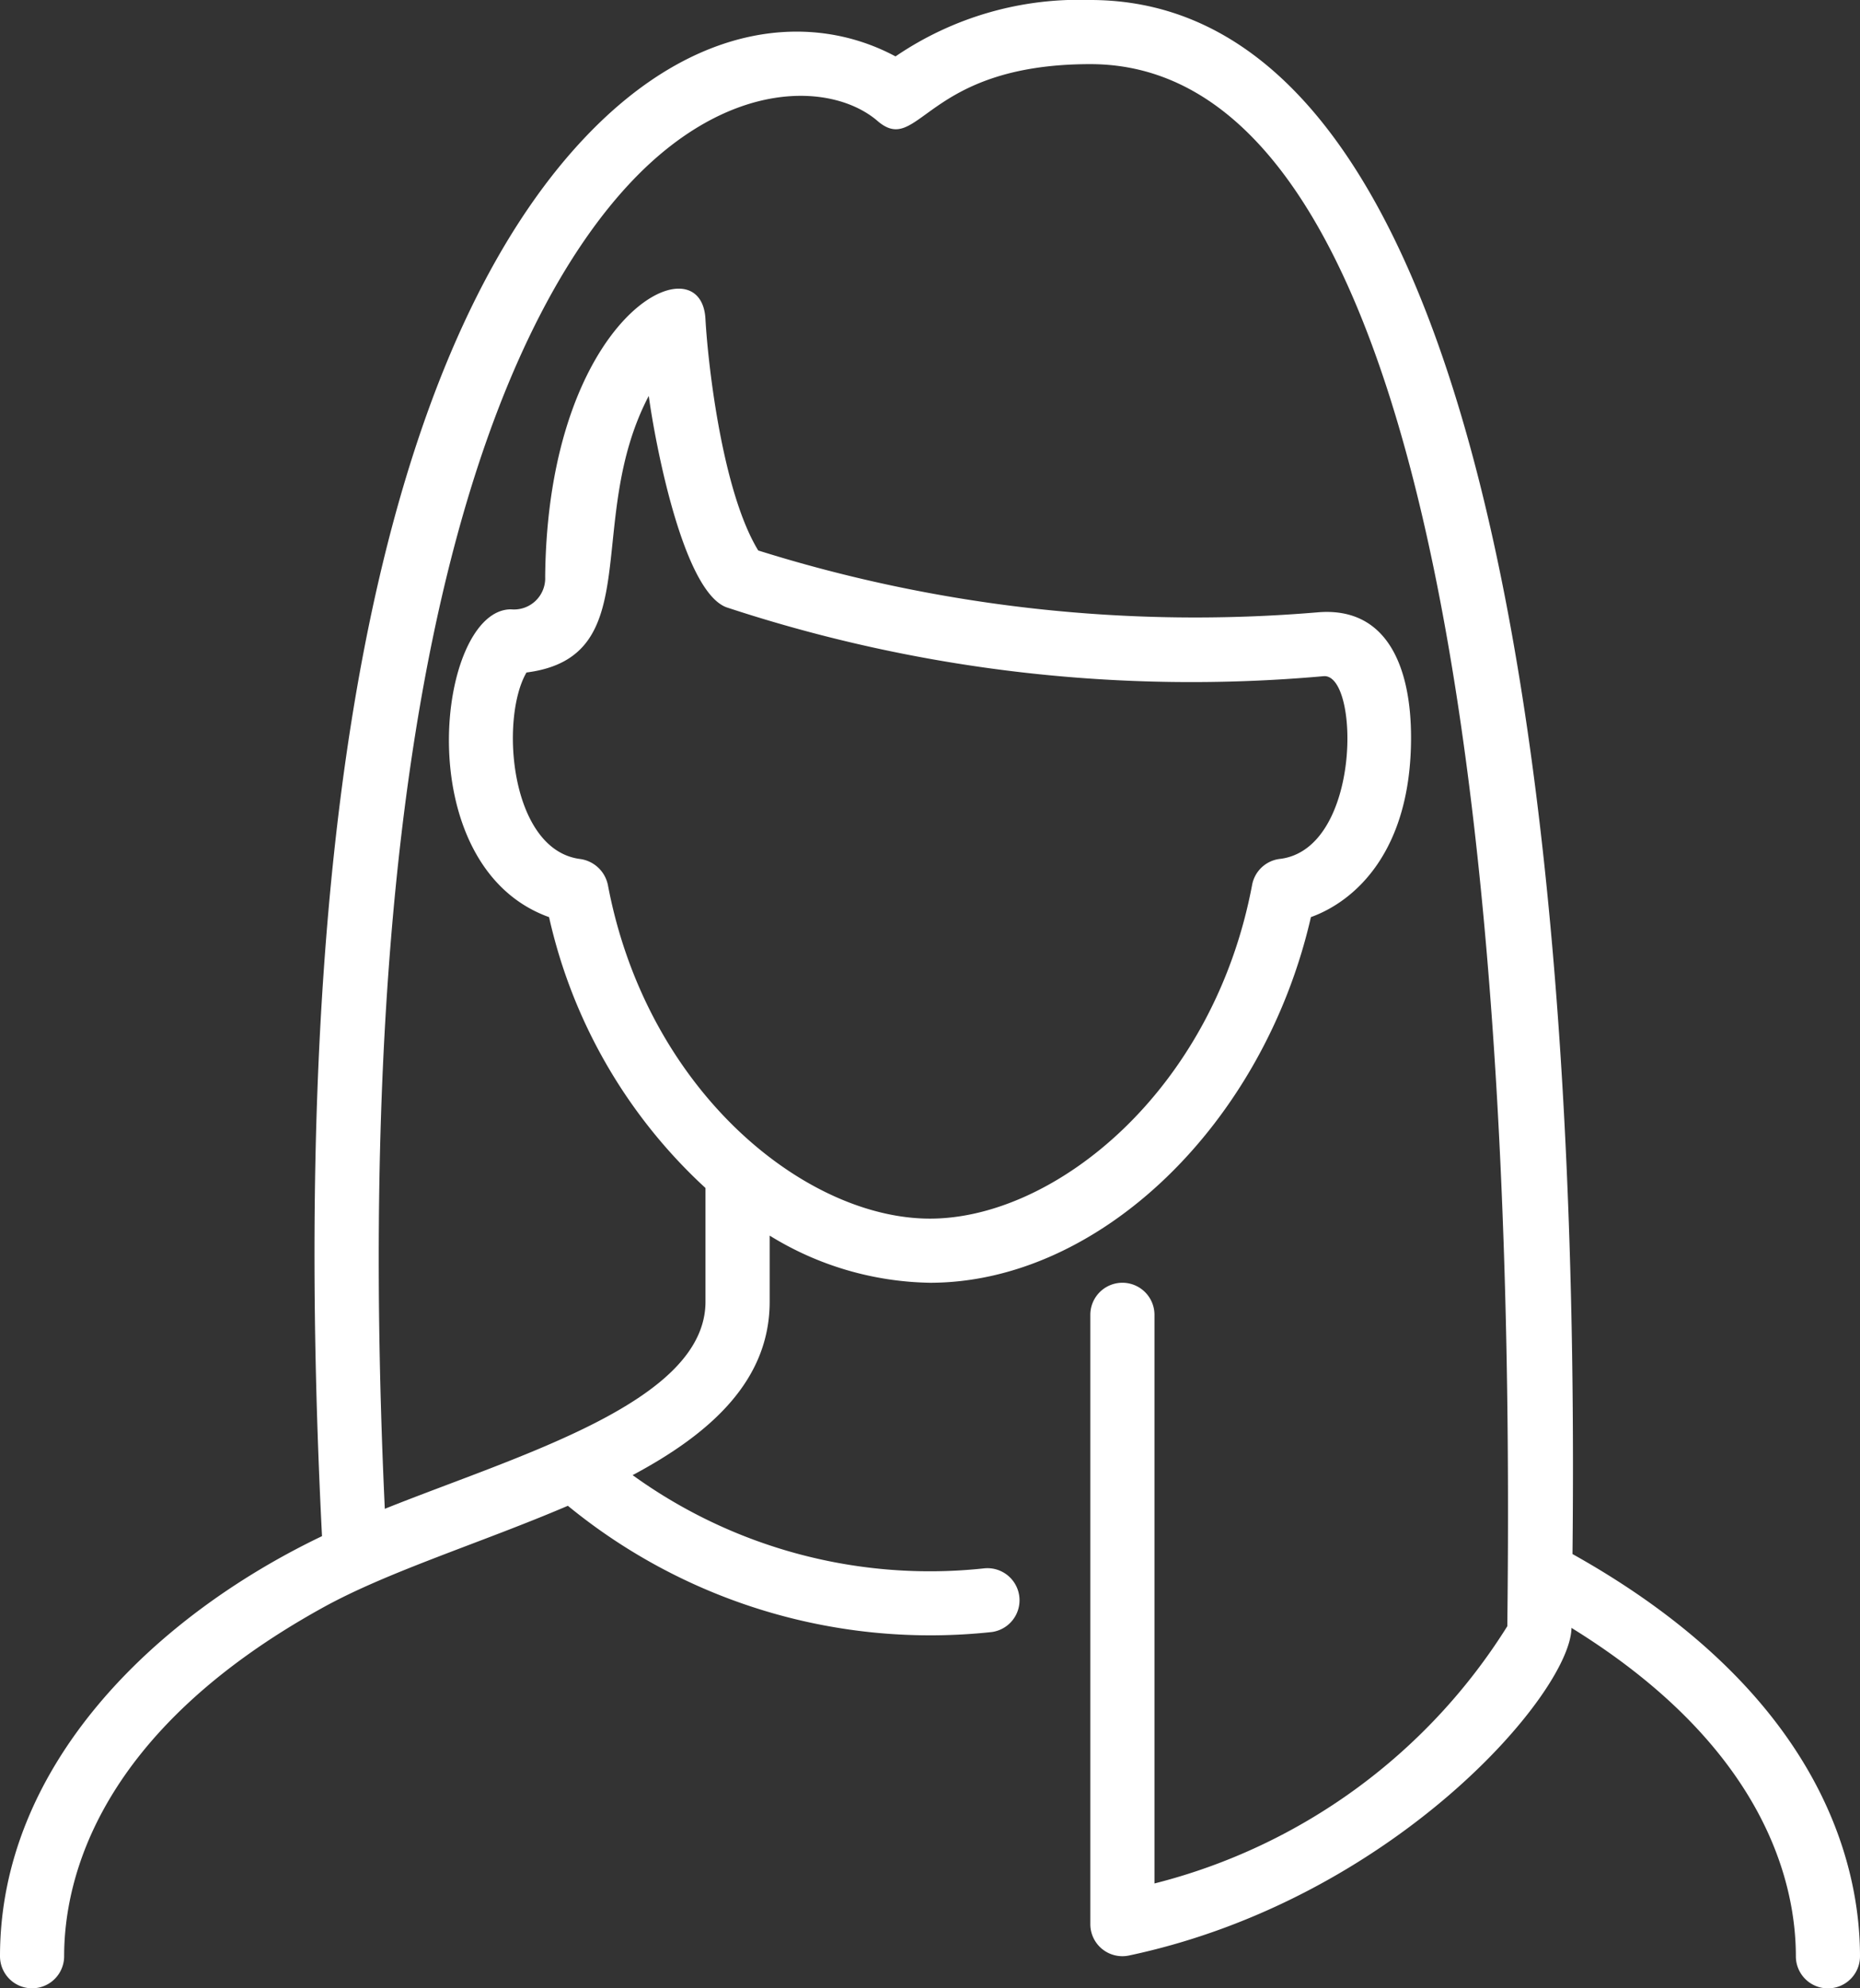 <svg xmlns="http://www.w3.org/2000/svg" width="80.621" height="86.17" viewBox="0 0 80.621 86.17">
  <rect x="0" y="0" width="80.621" height="86.17" fill="#333333" stroke="none"/>
  <path id="woman" d="M71.159,68.356C71.375,48.283,70.246,1,50.26,1a14.119,14.119,0,0,0-8.444,2.445c-3.608-1.934-8.682-1.533-13.459,3.511-6.286,6.636-13.332,22.552-11.4,60.627C9.614,71.1,3,77.58,3,85.791a1.39,1.39,0,0,0,2.78,0c0-3.33,1.458-9.725,11.223-15.116,2.834-1.568,6.864-2.805,10.611-4.408a24.785,24.785,0,0,0,18.372,5.472,1.39,1.39,0,0,0-.31-2.762,21.988,21.988,0,0,1-15.255-4.039c3.374-1.8,5.94-4.095,5.94-7.517V54.556A13.613,13.613,0,0,0,43.31,56.6c7.353,0,14.462-6.893,16.511-15.849,1.895-.681,4.34-2.829,4.34-7.781,0-3.065-1.043-5.691-4.057-5.428A63.243,63.243,0,0,1,35.865,24.86c-1.554-2.546-2.177-8.044-2.288-10.036-.183-3.447-6.835-.232-6.947,11.176a1.352,1.352,0,0,1-1.482,1.411c-3.2,0-4.519,11.124,1.651,13.341a22.676,22.676,0,0,0,6.78,11.741V57.42c0,4.356-8.075,6.644-13.9,8.978C17.9,28.133,25.577,13.934,30.375,8.867c4.27-4.506,8.7-4.262,10.624-2.656C42.85,7.856,43.014,3.78,50.26,3.78c17.984,0,18.273,50.1,18.074,67.706A25.371,25.371,0,0,1,53.04,82.637V57.99a1.39,1.39,0,0,0-2.78,0V84.4a1.389,1.389,0,0,0,1.678,1.359c11.444-2.427,19.14-11.366,19.177-14.2,8.41,5.192,9.726,11.084,9.726,14.235a1.39,1.39,0,0,0,2.78,0c0-3.923-1.635-11.384-12.461-17.435Zm-41.811-29a1.425,1.425,0,0,0-1.212-1.125c-3.029-.4-3.478-6.079-2.316-8.082,5.292-.68,2.456-6.555,5.3-11.989.274,2.01,1.479,8.46,3.368,9.163A64.288,64.288,0,0,0,60.356,30.31c1.575-.178,1.681,7.439-1.846,7.915a1.39,1.39,0,0,0-1.237,1.127C55.588,48.29,48.715,53.82,43.31,53.82S31.032,48.29,29.348,39.353Z" transform="translate(-3 -1)" fill="#fff"/>
</svg>
